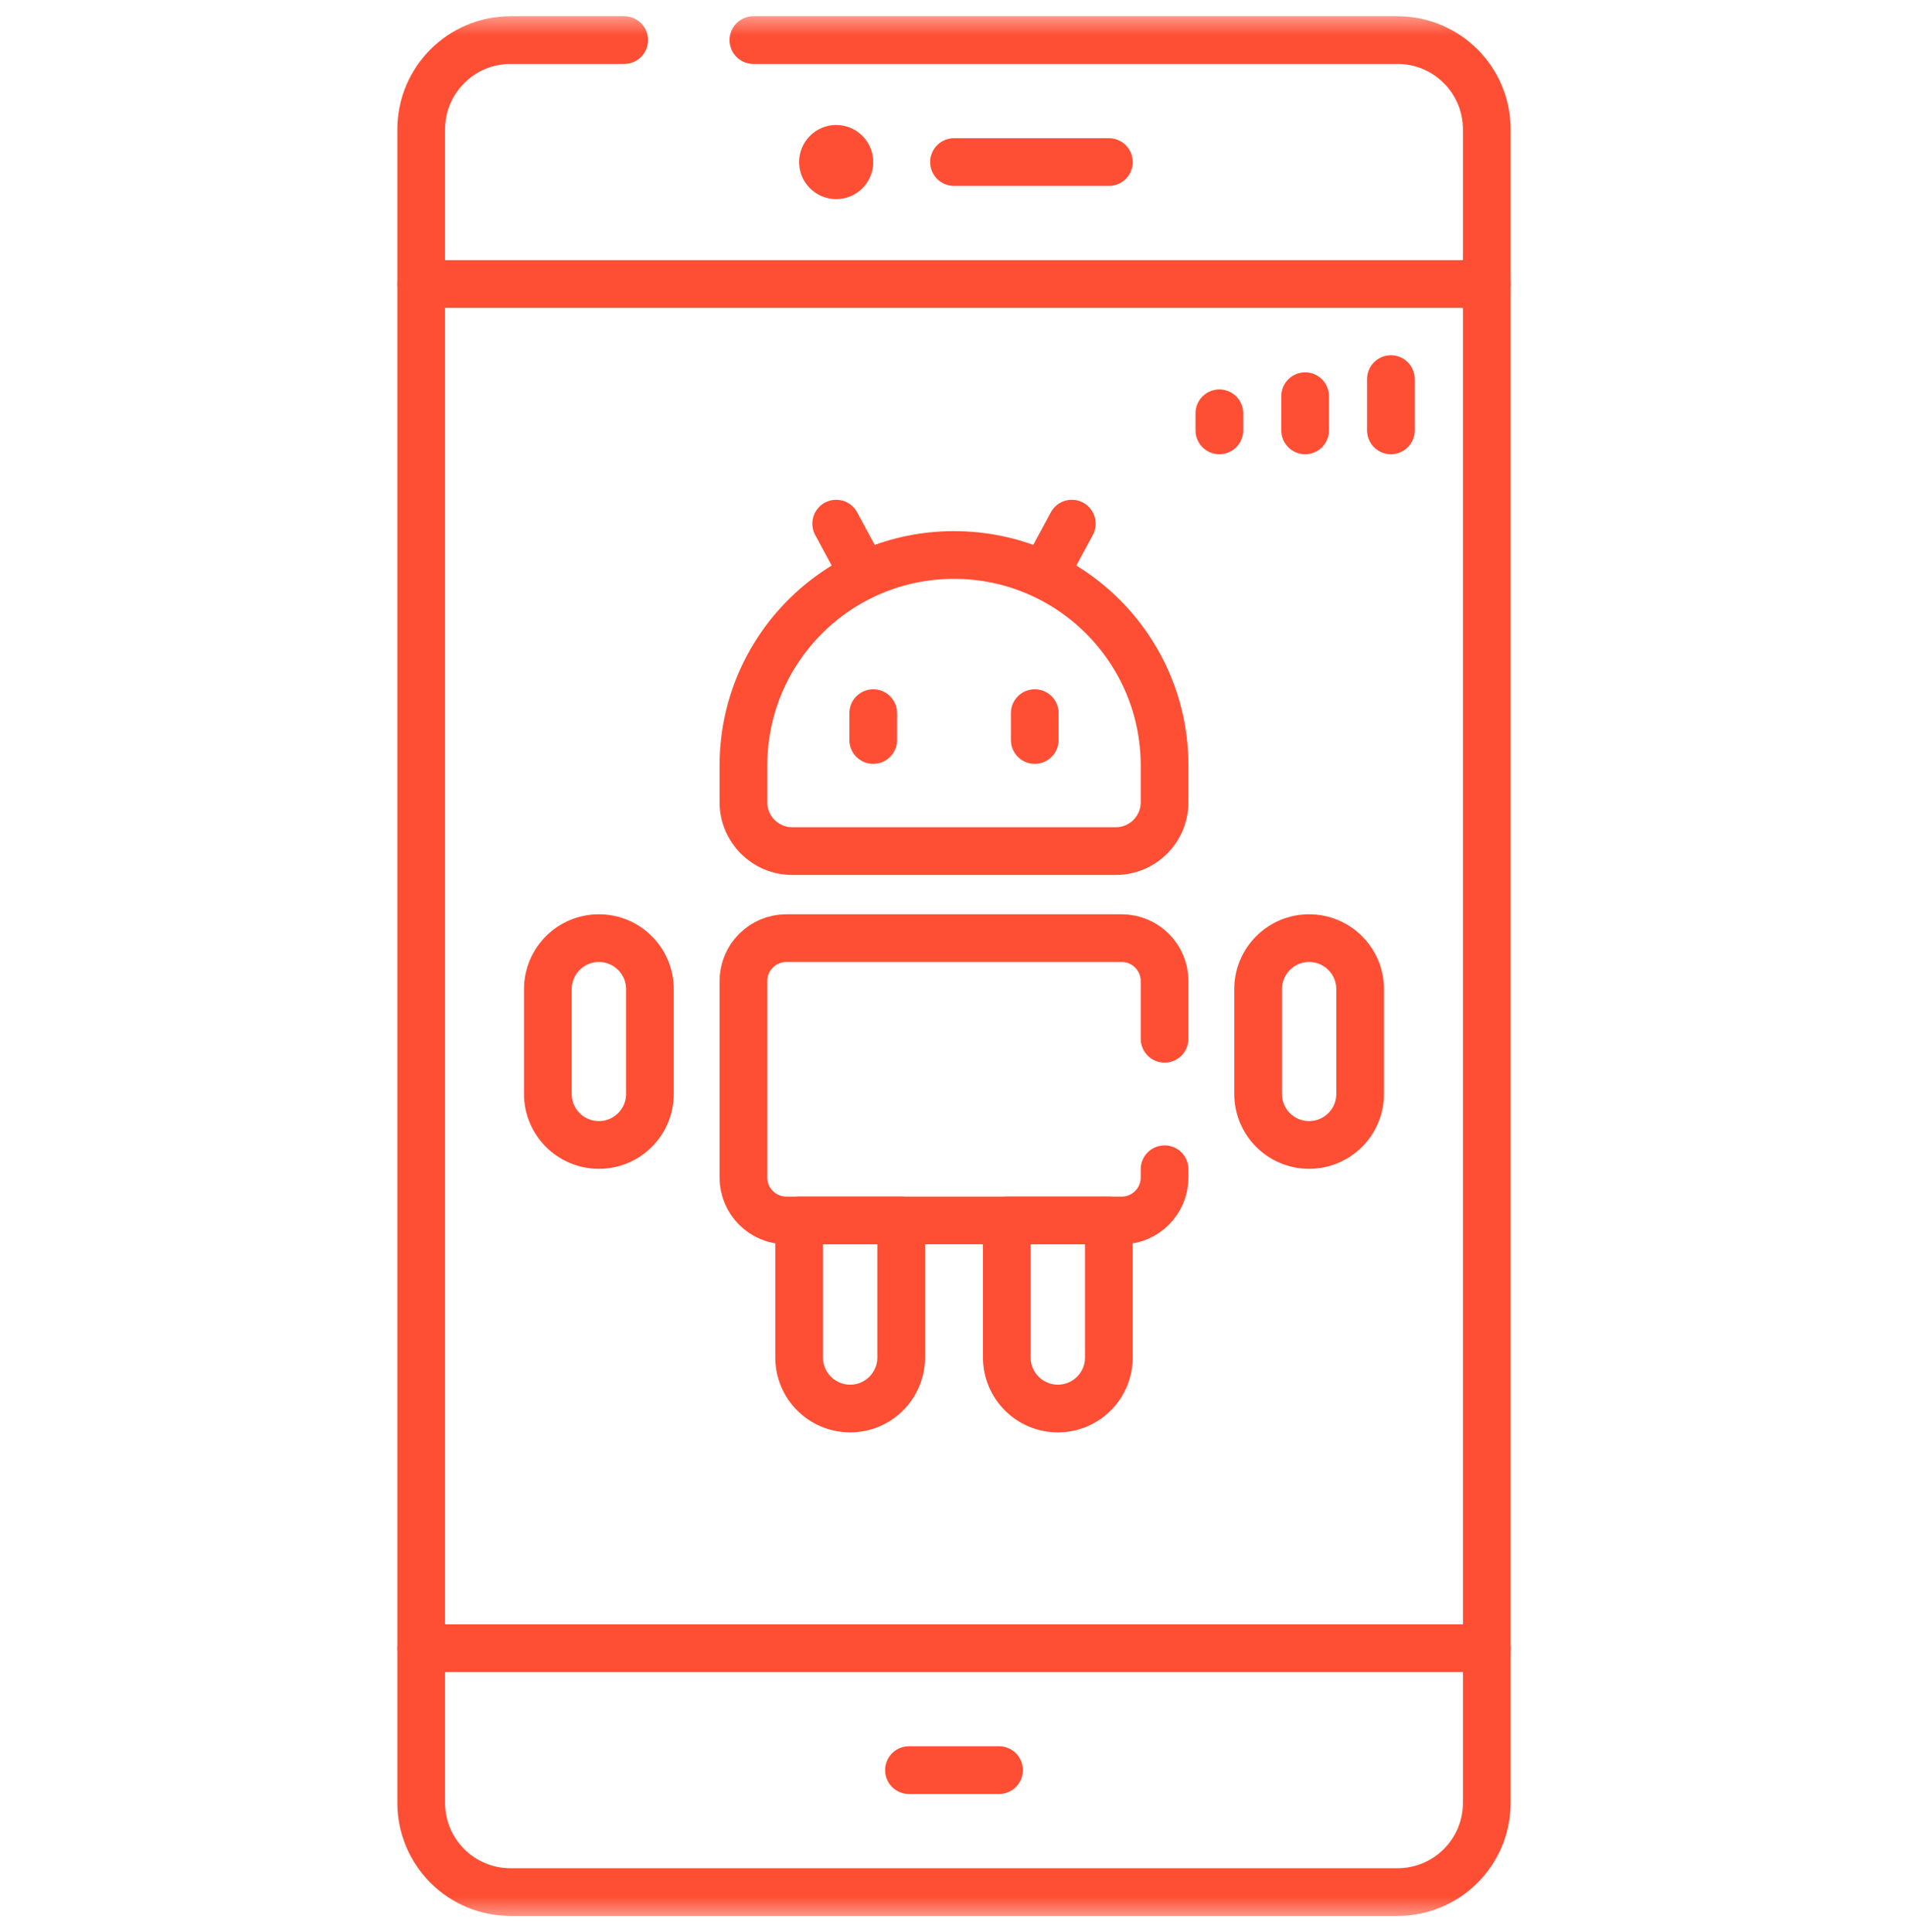 <svg width="80" height="81" viewBox="0 0 80 81" fill="none" xmlns="http://www.w3.org/2000/svg">
<g clip-path="url(#clip0_857_874)">
<mask id="mask0_857_874" style="mask-type:luminance" maskUnits="userSpaceOnUse" x="0" y="0" width="80" height="81">
<path d="M0 0.5H80V80.5H0V0.5Z" fill="white"/>
</mask>
<g mask="url(#mask0_857_874)">
<path d="M31.589 1.681H58.597C60.664 1.681 62.339 3.357 62.339 5.423V75.577C62.339 77.643 60.664 79.319 58.597 79.319H21.403C19.337 79.319 17.661 77.643 17.661 75.577V5.423C17.661 3.357 19.337 1.681 21.403 1.681H26.172" stroke="#FE4E33" stroke-width="2" stroke-miterlimit="10" stroke-linecap="round" stroke-linejoin="round"/>
<path d="M17.661 69.094H62.339" stroke="#FE4E33" stroke-width="2" stroke-miterlimit="10" stroke-linecap="round" stroke-linejoin="round"/>
<path d="M17.661 11.906H62.339" stroke="#FE4E33" stroke-width="2" stroke-miterlimit="10" stroke-linecap="round" stroke-linejoin="round"/>
<path d="M38.111 74.206H41.889" stroke="#FE4E33" stroke-width="2" stroke-miterlimit="10" stroke-linecap="round" stroke-linejoin="round"/>
<path d="M36.614 6.794C36.614 7.652 35.919 8.348 35.06 8.348C34.202 8.348 33.506 7.652 33.506 6.794C33.506 5.936 34.202 5.24 35.06 5.24C35.919 5.24 36.614 5.936 36.614 6.794Z" fill="#FE4E33"/>
<path d="M40 6.794H46.494" stroke="#FE4E33" stroke-width="2" stroke-miterlimit="10" stroke-linecap="round" stroke-linejoin="round"/>
<path d="M46.785 35.678H33.215C32.086 35.678 31.171 34.762 31.171 33.633V32.095C31.171 27.219 35.124 23.266 40 23.266C44.876 23.266 48.829 27.219 48.829 32.095V33.633C48.829 34.762 47.914 35.678 46.785 35.678Z" stroke="#FE4E33" stroke-width="2" stroke-miterlimit="10" stroke-linecap="round" stroke-linejoin="round"/>
<path d="M36.184 24.037L35.06 21.952" stroke="#FE4E33" stroke-width="2" stroke-miterlimit="10" stroke-linecap="round" stroke-linejoin="round"/>
<path d="M43.816 24.037L44.94 21.952" stroke="#FE4E33" stroke-width="2" stroke-miterlimit="10" stroke-linecap="round" stroke-linejoin="round"/>
<path d="M36.614 29.896V31.022" stroke="#FE4E33" stroke-width="2" stroke-miterlimit="10" stroke-linecap="round" stroke-linejoin="round"/>
<path d="M43.386 29.896V31.022" stroke="#FE4E33" stroke-width="2" stroke-miterlimit="10" stroke-linecap="round" stroke-linejoin="round"/>
<path d="M48.829 49.016V49.362C48.829 50.357 48.023 51.163 47.029 51.163H32.971C31.977 51.163 31.171 50.357 31.171 49.362V41.128C31.171 40.134 31.977 39.328 32.971 39.328H47.029C48.023 39.328 48.829 40.134 48.829 41.128V43.547" stroke="#FE4E33" stroke-width="2" stroke-miterlimit="10" stroke-linecap="round" stroke-linejoin="round"/>
<path d="M54.889 47.998C53.708 47.998 52.751 47.041 52.751 45.859V41.468C52.751 40.286 53.708 39.328 54.889 39.328C56.071 39.328 57.029 40.286 57.029 41.468V45.859C57.029 47.041 56.071 47.998 54.889 47.998Z" stroke="#FE4E33" stroke-width="2" stroke-miterlimit="10" stroke-linecap="round" stroke-linejoin="round"/>
<path d="M25.11 47.998C23.929 47.998 22.971 47.041 22.971 45.859V41.468C22.971 40.286 23.929 39.328 25.11 39.328C26.292 39.328 27.25 40.286 27.25 41.468V45.859C27.25 47.041 26.292 47.998 25.11 47.998Z" stroke="#FE4E33" stroke-width="2" stroke-miterlimit="10" stroke-linecap="round" stroke-linejoin="round"/>
<path d="M35.645 59.047C34.464 59.047 33.506 58.09 33.506 56.908V51.163H37.785V56.908C37.785 58.09 36.827 59.047 35.645 59.047Z" stroke="#FE4E33" stroke-width="2" stroke-miterlimit="10" stroke-linecap="round" stroke-linejoin="round"/>
<path d="M44.355 59.047C43.173 59.047 42.215 58.09 42.215 56.908V51.163H46.493V56.908C46.493 58.09 45.536 59.047 44.355 59.047Z" stroke="#FE4E33" stroke-width="2" stroke-miterlimit="10" stroke-linecap="round" stroke-linejoin="round"/>
<path d="M51.126 18.042V17.326" stroke="#FE4E33" stroke-width="2" stroke-miterlimit="10" stroke-linecap="round" stroke-linejoin="round"/>
<path d="M54.723 18.042V16.61" stroke="#FE4E33" stroke-width="2" stroke-miterlimit="10" stroke-linecap="round" stroke-linejoin="round"/>
<path d="M58.319 18.042V15.893" stroke="#FE4E33" stroke-width="2" stroke-miterlimit="10" stroke-linecap="round" stroke-linejoin="round"/>
</g>
</g>
<defs>
<clipPath id="clip0_857_874">
<rect width="80" height="80" fill="white" transform="translate(0 0.5)"/>
</clipPath>
</defs>
</svg>

